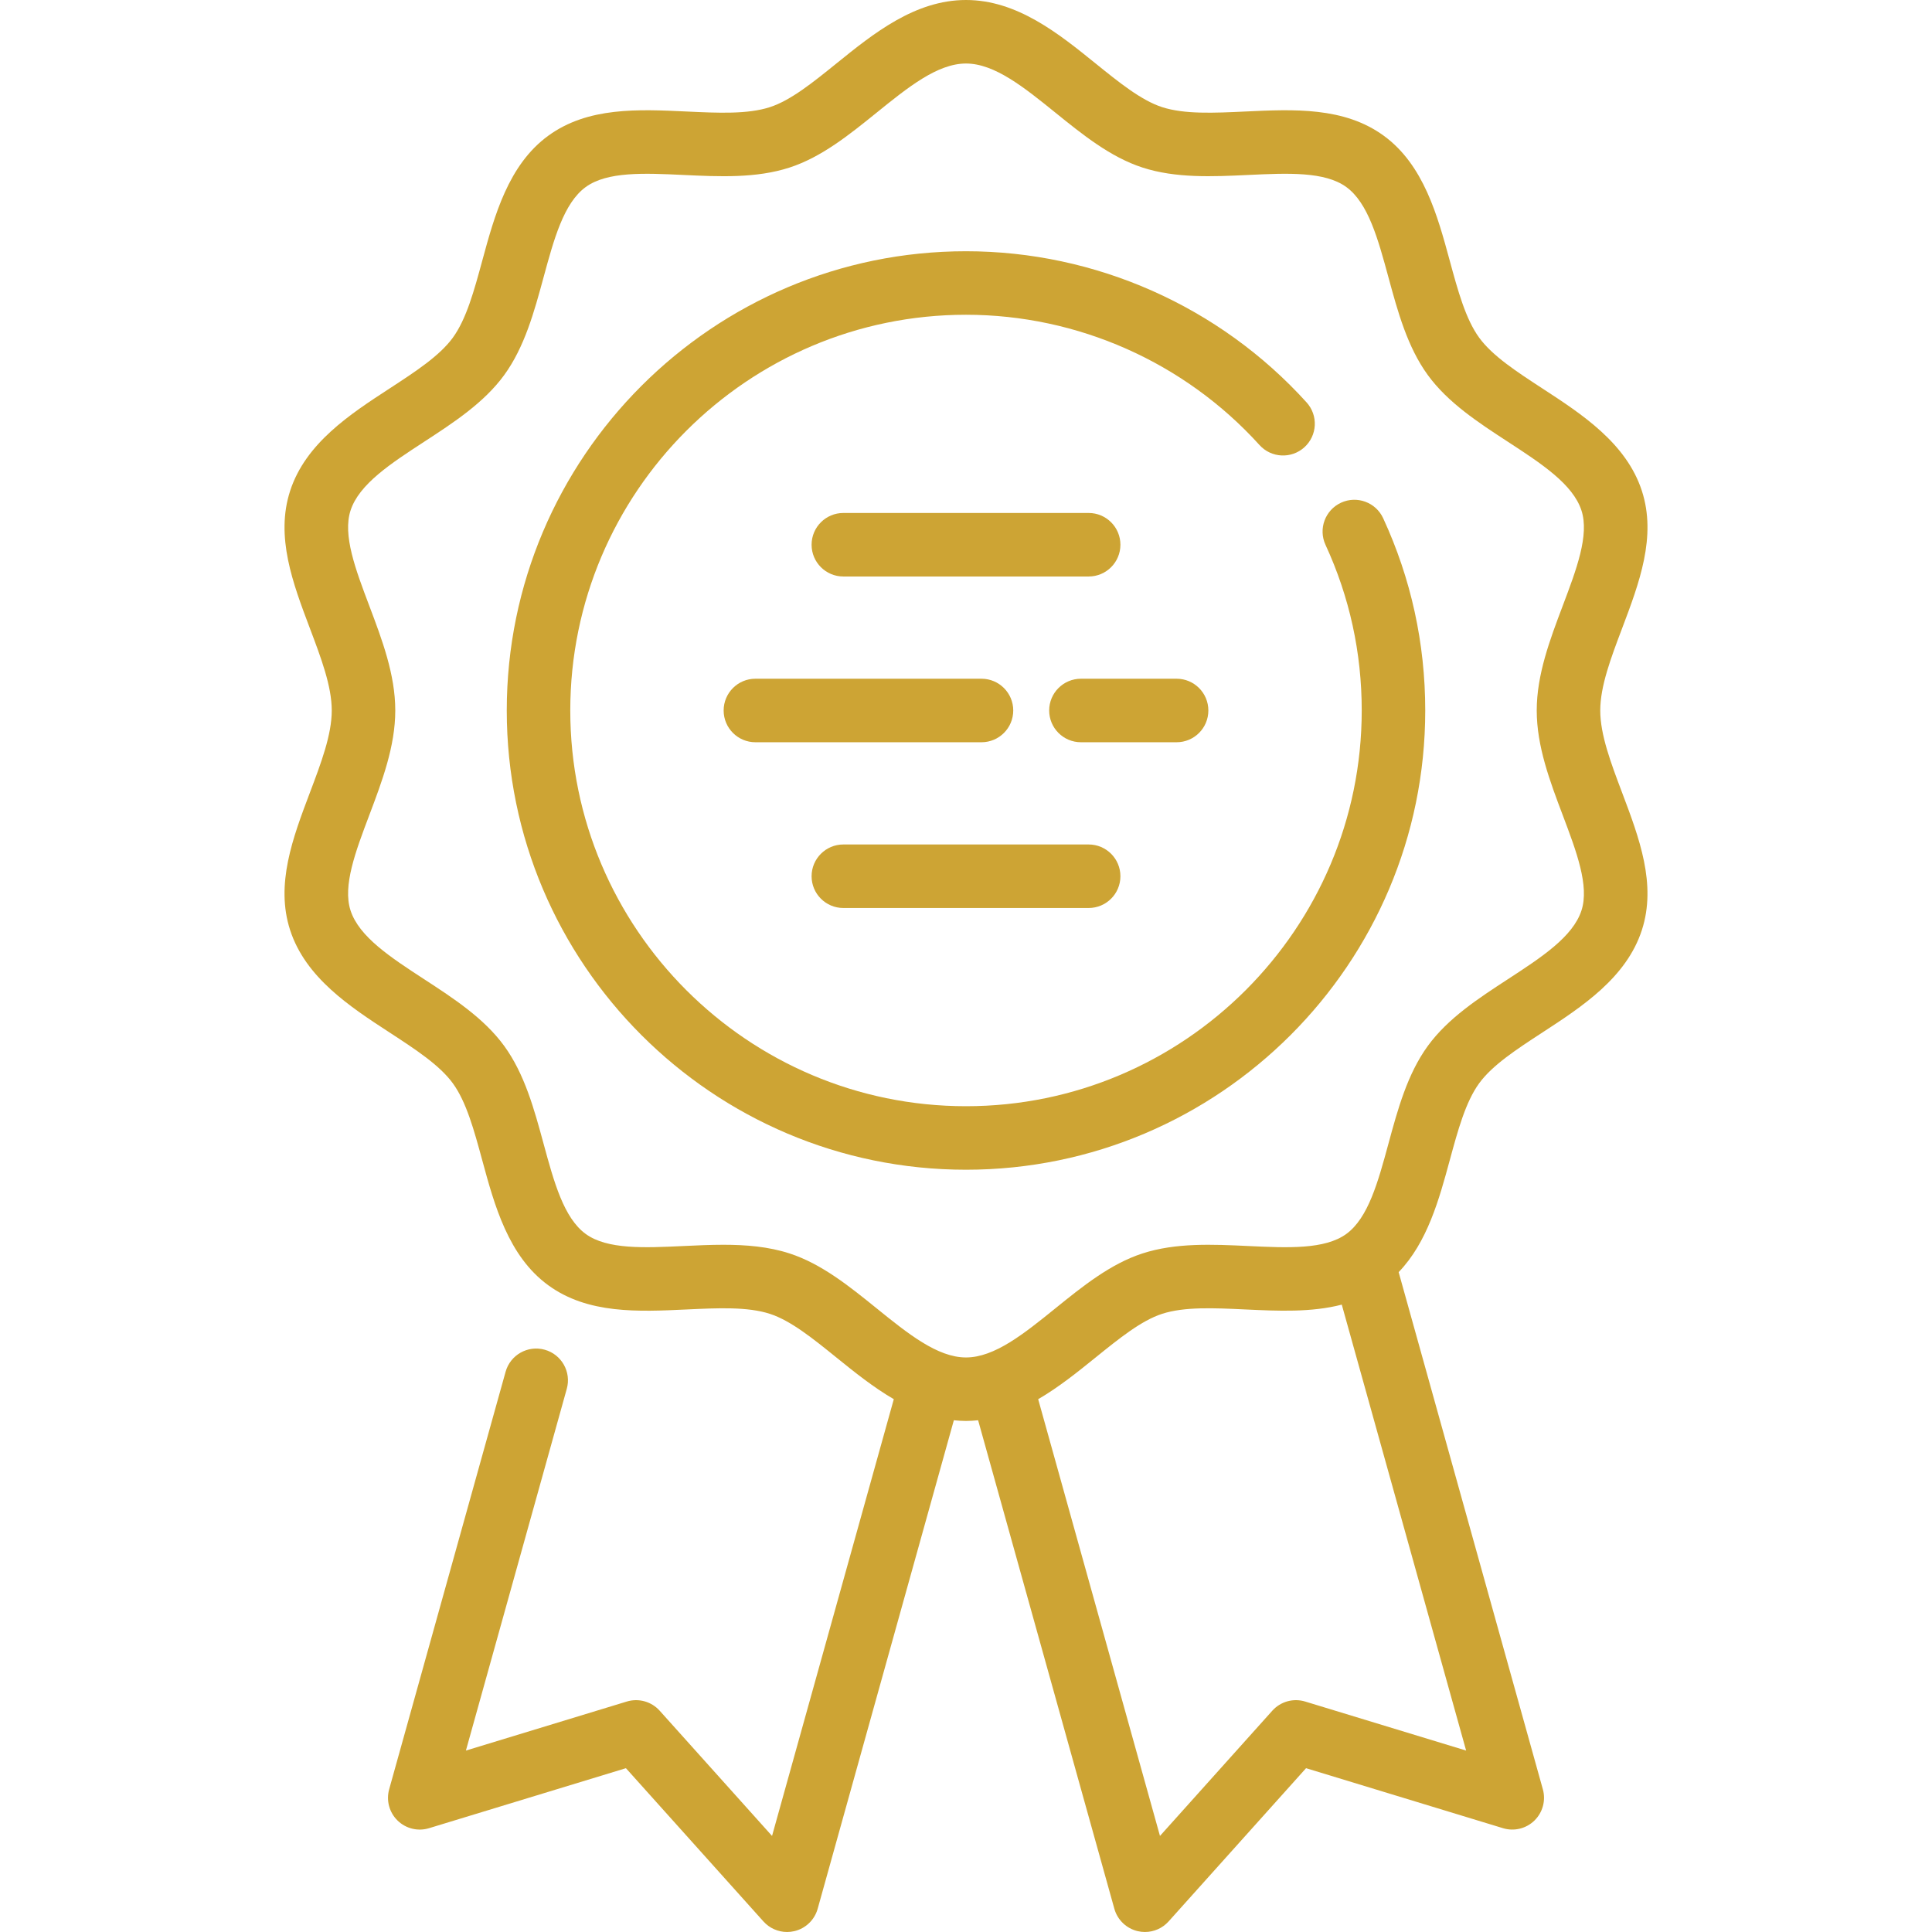 <?xml version="1.0"?>
<svg xmlns="http://www.w3.org/2000/svg" xmlns:xlink="http://www.w3.org/1999/xlink" version="1.1" id="Capa_1" x="0px" y="0px" viewBox="0 0 512 512" style="enable-background:new 0 0 512 512;" xml:space="preserve" width="512px" height="512px"><g><g>
	<g>
		<path d="M366.555,137.336c-1.947-4.22-6.948-6.062-11.167-4.115c-4.22,1.948-6.062,6.948-4.115,11.168    c6.369,13.799,9.599,28.568,9.599,43.897c0,57.827-47.045,104.872-104.871,104.872c-57.827,0-104.872-47.045-104.872-104.872    c0-57.826,47.045-104.872,104.872-104.872c29.573,0,57.924,12.585,77.781,34.528c3.12,3.446,8.439,3.711,11.888,0.594    c3.446-3.12,3.712-8.441,0.592-11.888c-23.043-25.462-55.942-40.065-90.261-40.065c-67.108,0-121.704,54.596-121.704,121.704    s54.596,121.704,121.704,121.704c67.107,0,121.703-54.596,121.703-121.704C377.703,170.505,373.952,153.362,366.555,137.336z" data-original="#000000" class="active-path" data-old_color="#000000" fill="#CDA434"/>
	</g>
</g><g>
	<g>
		<path d="M424.083,188.286c0-6.442,2.82-13.903,5.806-21.802c4.508-11.925,9.169-24.257,5.228-36.393    c-4.106-12.644-15.903-20.329-26.311-27.112c-6.836-4.454-13.294-8.66-16.812-13.495c-3.593-4.937-5.636-12.456-7.8-20.416    c-3.235-11.905-6.902-25.398-17.505-33.114c-10.496-7.638-23.794-7.011-36.652-6.405c-8.306,0.392-16.151,0.762-22.081-1.164    c-5.519-1.792-11.42-6.562-17.667-11.612C280.56,8.913,269.533,0,256.001,0c-13.533,0-24.56,8.913-34.289,16.777    c-6.247,5.049-12.148,9.819-17.665,11.611c-5.93,1.926-13.776,1.555-22.082,1.164c-12.858-0.607-26.157-1.234-36.653,6.405    c-10.603,7.716-14.269,21.209-17.505,33.114c-2.163,7.96-4.207,15.479-7.8,20.416c-3.518,4.834-9.976,9.041-16.812,13.495    c-10.409,6.781-22.206,14.467-26.31,27.11c-3.941,12.136,0.72,24.468,5.228,36.394c2.985,7.899,5.805,15.36,5.805,21.802    s-2.82,13.903-5.806,21.802c-4.508,11.926-9.169,24.258-5.228,36.394c4.106,12.643,15.903,20.329,26.311,27.11    c6.836,4.454,13.294,8.661,16.812,13.495c3.593,4.937,5.636,12.457,7.8,20.416c3.235,11.905,6.902,25.398,17.505,33.114    c10.495,7.638,23.793,7.011,36.652,6.405c8.305-0.393,16.151-0.762,22.081,1.164c5.519,1.792,11.42,6.562,17.668,11.612    c4.701,3.799,9.71,7.836,15.153,11.002L204.6,486.541l-29.778-33.184c-2.186-2.436-5.585-3.383-8.717-2.431l-42.635,12.992    l26.731-95.86c1.248-4.477-1.369-9.118-5.846-10.367c-4.479-1.247-9.119,1.369-10.367,5.846l-30.855,110.645    c-0.825,2.96,0.028,6.135,2.227,8.282c2.199,2.148,5.395,2.925,8.333,2.029l52.184-15.902l36.443,40.613    c1.616,1.801,3.904,2.796,6.264,2.795c0.637,0,1.28-0.072,1.917-0.221c2.993-0.7,5.365-2.975,6.191-5.935l36.088-129.46    c1.059,0.111,2.128,0.187,3.219,0.187c1.088,0,2.156-0.077,3.213-0.187l36.103,129.46c0.825,2.96,3.199,5.235,6.191,5.935    c0.636,0.148,1.278,0.221,1.915,0.221c2.361,0,4.649-0.995,6.265-2.796l36.431-40.613l52.195,15.901    c2.938,0.895,6.132,0.118,8.332-2.029c2.198-2.148,3.052-5.322,2.227-8.281l-38.214-137.05    c7.617-7.905,10.742-19.355,13.534-29.631c2.163-7.96,4.207-15.479,7.8-20.416c3.518-4.834,9.976-9.041,16.812-13.495    c10.409-6.781,22.206-14.467,26.31-27.109c3.941-12.136-0.72-24.468-5.228-36.394    C426.902,202.189,424.083,194.729,424.083,188.286z M388.538,463.918l-42.648-12.992c-3.131-0.956-6.532-0.006-8.718,2.431    l-29.766,33.183l-32.277-115.739c5.446-3.167,10.456-7.204,15.159-11.006c6.247-5.049,12.148-9.818,17.667-11.612    c5.932-1.926,13.777-1.555,22.082-1.164c8.648,0.408,17.49,0.814,25.549-1.28L388.538,463.918z M419.107,241.285    c-2.268,6.985-10.633,12.435-19.49,18.205c-7.812,5.09-15.891,10.353-21.233,17.694c-5.415,7.441-7.967,16.828-10.433,25.906    c-2.751,10.124-5.35,19.685-11.166,23.919c-5.712,4.155-15.544,3.692-25.956,3.201c-9.448-0.444-19.219-0.907-28.073,1.968    c-8.48,2.754-15.886,8.74-23.049,14.53c-8.294,6.704-16.126,13.034-23.707,13.034c-7.581,0-15.415-6.332-23.708-13.036    c-7.162-5.789-14.57-11.777-23.049-14.529c-5.584-1.813-11.533-2.299-17.535-2.299c-3.514,0-7.048,0.166-10.537,0.331    c-10.41,0.492-20.243,0.955-25.955-3.201c-5.816-4.233-8.415-13.795-11.166-23.919c-2.466-9.078-5.018-18.466-10.433-25.906    c-5.341-7.34-13.419-12.603-21.233-17.694c-8.857-5.77-17.222-11.221-19.49-18.206c-2.115-6.514,1.324-15.612,4.964-25.243    c3.389-8.966,6.893-18.236,6.893-27.752s-3.504-18.788-6.892-27.752c-3.641-9.631-7.079-18.729-4.964-25.244    c2.268-6.985,10.633-12.435,19.49-18.205c7.812-5.09,15.891-10.353,21.233-17.692c5.415-7.441,7.967-16.828,10.433-25.906    c2.751-10.124,5.35-19.685,11.166-23.919c5.711-4.156,15.546-3.693,25.956-3.201c9.447,0.445,19.219,0.907,28.073-1.968    c8.48-2.754,15.886-8.74,23.049-14.529c8.292-6.706,16.126-13.038,23.706-13.038c7.58,0,15.415,6.332,23.707,13.034    c7.162,5.79,14.57,11.777,23.049,14.53c8.854,2.875,18.623,2.415,28.072,1.968c10.41-0.49,20.244-0.954,25.955,3.201    c5.816,4.233,8.415,13.795,11.166,23.919c2.466,9.078,5.018,18.466,10.433,25.906c5.341,7.34,13.419,12.603,21.232,17.692    c8.857,5.77,17.222,11.22,19.491,18.206c2.115,6.515-1.323,15.612-4.964,25.244c-3.389,8.965-6.893,18.236-6.893,27.752    c0,9.517,3.506,18.786,6.895,27.752C417.784,225.67,421.223,234.768,419.107,241.285z" data-original="#000000" class="active-path" data-old_color="#000000" fill="#CDA434"/>
	</g>
</g><g>
	<g>
		<path d="M288.506,135.945h-65.01c-4.648,0-8.416,3.768-8.416,8.416s3.768,8.416,8.416,8.416h65.01    c4.648,0,8.416-3.768,8.416-8.416S293.154,135.945,288.506,135.945z" data-original="#000000" class="active-path" data-old_color="#000000" fill="#CDA434"/>
	</g>
</g><g>
	<g>
		<path d="M288.506,223.795h-65.01c-4.648,0-8.416,3.768-8.416,8.416c0,4.648,3.768,8.416,8.416,8.416h65.01    c4.648,0,8.416-3.768,8.416-8.416C296.922,227.563,293.154,223.795,288.506,223.795z" data-original="#000000" class="active-path" data-old_color="#000000" fill="#CDA434"/>
	</g>
</g><g>
	<g>
		<path d="M311.811,179.87H286.46c-4.648,0-8.416,3.768-8.416,8.416c0,4.648,3.768,8.416,8.416,8.416h25.351    c4.648,0,8.416-3.767,8.416-8.416C320.227,183.638,316.459,179.87,311.811,179.87z" data-original="#000000" class="active-path" data-old_color="#000000" fill="#CDA434"/>
	</g>
</g><g>
	<g>
		<path d="M260.104,179.87H200.19c-4.648,0-8.416,3.768-8.416,8.416c0,4.648,3.768,8.416,8.416,8.416h59.914    c4.648,0,8.416-3.768,8.416-8.416C268.52,183.638,264.752,179.87,260.104,179.87z" data-original="#000000" class="active-path" data-old_color="#000000" fill="#CDA434"/>
	</g>
</g></g> </svg>

